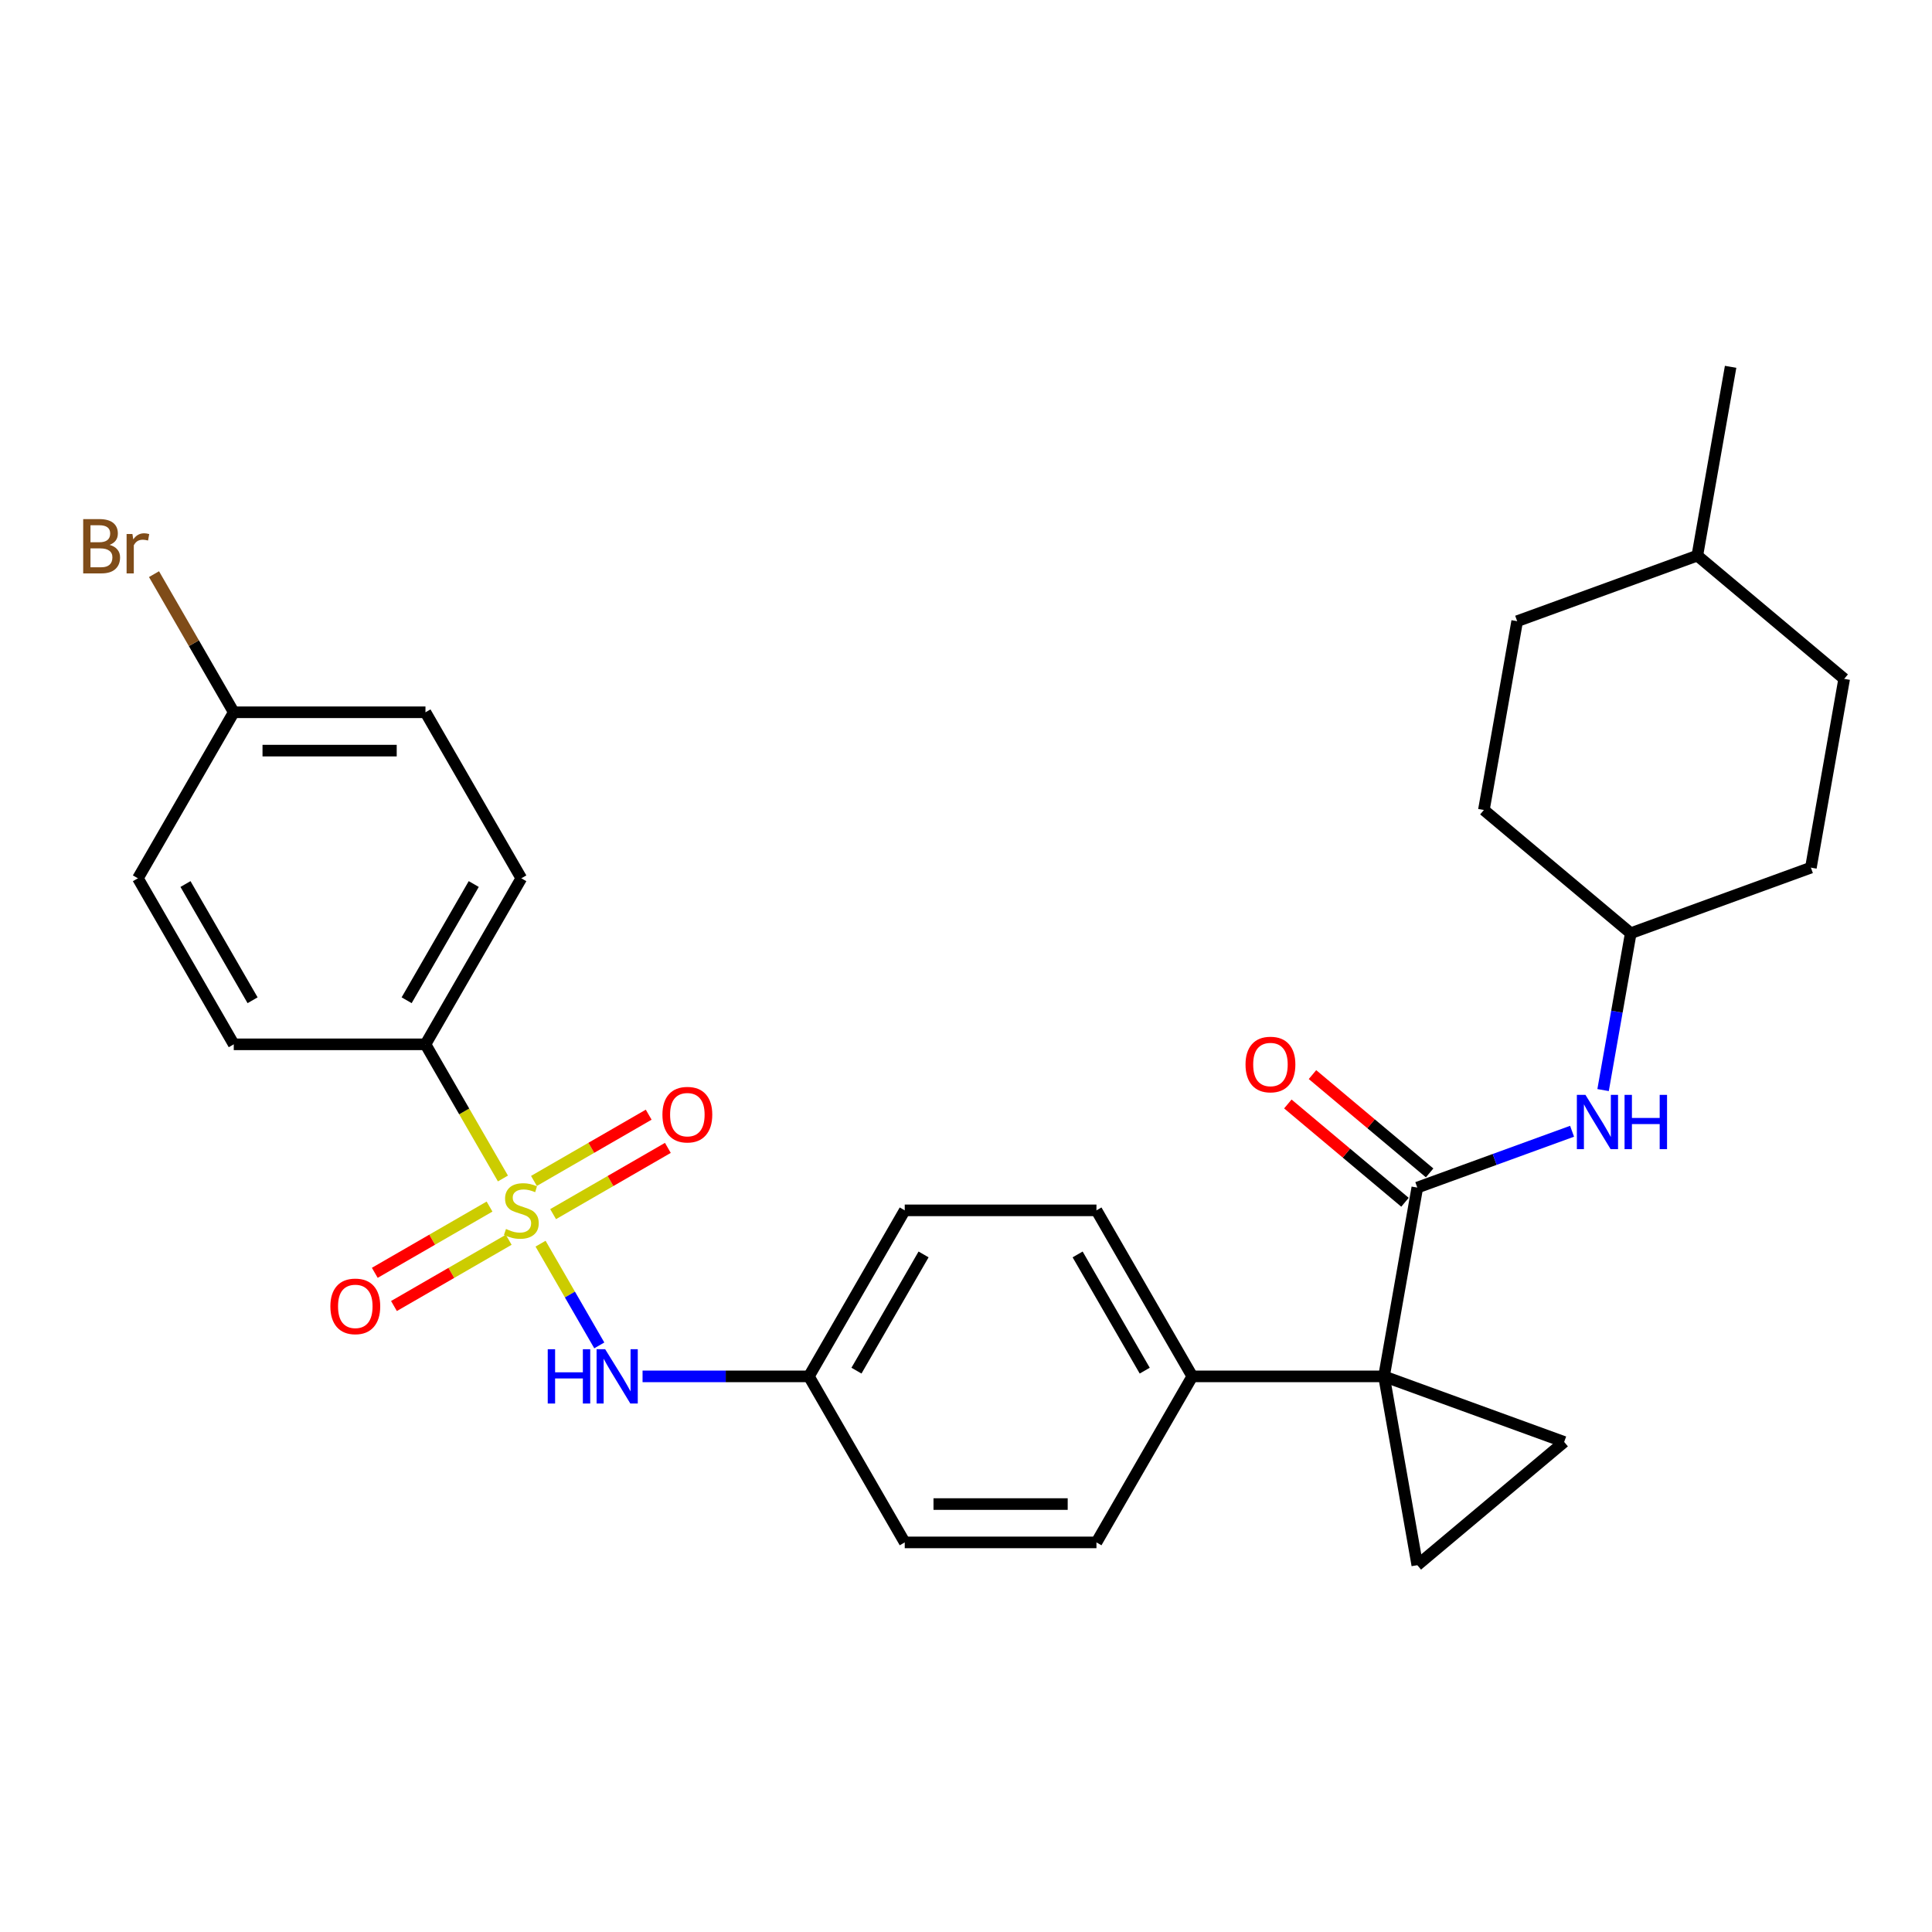 <?xml version='1.0' encoding='iso-8859-1'?>
<svg version='1.1' baseProfile='full'
              xmlns='http://www.w3.org/2000/svg'
                      xmlns:rdkit='http://www.rdkit.org/xml'
                      xmlns:xlink='http://www.w3.org/1999/xlink'
                  xml:space='preserve'
width='1000px' height='1000px' viewBox='0 0 1000 1000'>
<!-- END OF HEADER -->
<rect style='opacity:1.0;fill:#FFFFFF;stroke:none' width='1000' height='1000' x='0' y='0'> </rect>
<path class='bond-4' d='M 279.793,643.723 L 294.993,670.05' style='fill:none;fill-rule:evenodd;stroke:#CCCC00;stroke-width:6px;stroke-linecap:butt;stroke-linejoin:miter;stroke-opacity:1' />
<path class='bond-4' d='M 294.993,670.05 L 310.194,696.377' style='fill:none;fill-rule:evenodd;stroke:#0000FF;stroke-width:6px;stroke-linecap:butt;stroke-linejoin:miter;stroke-opacity:1' />
<path class='bond-5' d='M 260.315,609.985 L 240.269,575.264' style='fill:none;fill-rule:evenodd;stroke:#CCCC00;stroke-width:6px;stroke-linecap:butt;stroke-linejoin:miter;stroke-opacity:1' />
<path class='bond-5' d='M 240.269,575.264 L 220.222,540.542' style='fill:none;fill-rule:evenodd;stroke:#000000;stroke-width:6px;stroke-linecap:butt;stroke-linejoin:miter;stroke-opacity:1' />
<path class='bond-8' d='M 253.384,624.517 L 223.687,641.663' style='fill:none;fill-rule:evenodd;stroke:#CCCC00;stroke-width:6px;stroke-linecap:butt;stroke-linejoin:miter;stroke-opacity:1' />
<path class='bond-8' d='M 223.687,641.663 L 193.989,658.809' style='fill:none;fill-rule:evenodd;stroke:#FF0000;stroke-width:6px;stroke-linecap:butt;stroke-linejoin:miter;stroke-opacity:1' />
<path class='bond-8' d='M 263.307,641.704 L 233.61,658.85' style='fill:none;fill-rule:evenodd;stroke:#CCCC00;stroke-width:6px;stroke-linecap:butt;stroke-linejoin:miter;stroke-opacity:1' />
<path class='bond-8' d='M 233.61,658.85 L 203.912,675.996' style='fill:none;fill-rule:evenodd;stroke:#FF0000;stroke-width:6px;stroke-linecap:butt;stroke-linejoin:miter;stroke-opacity:1' />
<path class='bond-9' d='M 286.288,628.436 L 315.986,611.29' style='fill:none;fill-rule:evenodd;stroke:#CCCC00;stroke-width:6px;stroke-linecap:butt;stroke-linejoin:miter;stroke-opacity:1' />
<path class='bond-9' d='M 315.986,611.29 L 345.683,594.144' style='fill:none;fill-rule:evenodd;stroke:#FF0000;stroke-width:6px;stroke-linecap:butt;stroke-linejoin:miter;stroke-opacity:1' />
<path class='bond-9' d='M 276.366,611.249 L 306.063,594.103' style='fill:none;fill-rule:evenodd;stroke:#CCCC00;stroke-width:6px;stroke-linecap:butt;stroke-linejoin:miter;stroke-opacity:1' />
<path class='bond-9' d='M 306.063,594.103 L 335.761,576.957' style='fill:none;fill-rule:evenodd;stroke:#FF0000;stroke-width:6px;stroke-linecap:butt;stroke-linejoin:miter;stroke-opacity:1' />
<path class='bond-0' d='M 716.364,712.411 L 617.136,712.411' style='fill:none;fill-rule:evenodd;stroke:#000000;stroke-width:6px;stroke-linecap:butt;stroke-linejoin:miter;stroke-opacity:1' />
<path class='bond-1' d='M 716.364,712.411 L 733.595,614.69' style='fill:none;fill-rule:evenodd;stroke:#000000;stroke-width:6px;stroke-linecap:butt;stroke-linejoin:miter;stroke-opacity:1' />
<path class='bond-2' d='M 716.364,712.411 L 809.609,746.349' style='fill:none;fill-rule:evenodd;stroke:#000000;stroke-width:6px;stroke-linecap:butt;stroke-linejoin:miter;stroke-opacity:1' />
<path class='bond-3' d='M 716.364,712.411 L 733.595,810.132' style='fill:none;fill-rule:evenodd;stroke:#000000;stroke-width:6px;stroke-linecap:butt;stroke-linejoin:miter;stroke-opacity:1' />
<path class='bond-6' d='M 733.595,614.69 L 773.648,600.112' style='fill:none;fill-rule:evenodd;stroke:#000000;stroke-width:6px;stroke-linecap:butt;stroke-linejoin:miter;stroke-opacity:1' />
<path class='bond-6' d='M 773.648,600.112 L 813.702,585.534' style='fill:none;fill-rule:evenodd;stroke:#0000FF;stroke-width:6px;stroke-linecap:butt;stroke-linejoin:miter;stroke-opacity:1' />
<path class='bond-10' d='M 739.974,607.089 L 709.657,581.65' style='fill:none;fill-rule:evenodd;stroke:#000000;stroke-width:6px;stroke-linecap:butt;stroke-linejoin:miter;stroke-opacity:1' />
<path class='bond-10' d='M 709.657,581.65 L 679.341,556.212' style='fill:none;fill-rule:evenodd;stroke:#FF0000;stroke-width:6px;stroke-linecap:butt;stroke-linejoin:miter;stroke-opacity:1' />
<path class='bond-10' d='M 727.217,622.291 L 696.9,596.853' style='fill:none;fill-rule:evenodd;stroke:#000000;stroke-width:6px;stroke-linecap:butt;stroke-linejoin:miter;stroke-opacity:1' />
<path class='bond-10' d='M 696.9,596.853 L 666.584,571.414' style='fill:none;fill-rule:evenodd;stroke:#FF0000;stroke-width:6px;stroke-linecap:butt;stroke-linejoin:miter;stroke-opacity:1' />
<path class='bond-31' d='M 809.609,746.349 L 733.595,810.132' style='fill:none;fill-rule:evenodd;stroke:#000000;stroke-width:6px;stroke-linecap:butt;stroke-linejoin:miter;stroke-opacity:1' />
<path class='bond-13' d='M 332.588,712.411 L 375.634,712.411' style='fill:none;fill-rule:evenodd;stroke:#0000FF;stroke-width:6px;stroke-linecap:butt;stroke-linejoin:miter;stroke-opacity:1' />
<path class='bond-13' d='M 375.634,712.411 L 418.679,712.411' style='fill:none;fill-rule:evenodd;stroke:#000000;stroke-width:6px;stroke-linecap:butt;stroke-linejoin:miter;stroke-opacity:1' />
<path class='bond-11' d='M 220.222,540.542 L 269.836,454.608' style='fill:none;fill-rule:evenodd;stroke:#000000;stroke-width:6px;stroke-linecap:butt;stroke-linejoin:miter;stroke-opacity:1' />
<path class='bond-11' d='M 210.477,517.729 L 245.207,457.575' style='fill:none;fill-rule:evenodd;stroke:#000000;stroke-width:6px;stroke-linecap:butt;stroke-linejoin:miter;stroke-opacity:1' />
<path class='bond-12' d='M 220.222,540.542 L 120.994,540.542' style='fill:none;fill-rule:evenodd;stroke:#000000;stroke-width:6px;stroke-linecap:butt;stroke-linejoin:miter;stroke-opacity:1' />
<path class='bond-16' d='M 829.754,564.22 L 836.912,523.626' style='fill:none;fill-rule:evenodd;stroke:#0000FF;stroke-width:6px;stroke-linecap:butt;stroke-linejoin:miter;stroke-opacity:1' />
<path class='bond-16' d='M 836.912,523.626 L 844.07,483.031' style='fill:none;fill-rule:evenodd;stroke:#000000;stroke-width:6px;stroke-linecap:butt;stroke-linejoin:miter;stroke-opacity:1' />
<path class='bond-7' d='M 617.136,712.411 L 567.522,626.477' style='fill:none;fill-rule:evenodd;stroke:#000000;stroke-width:6px;stroke-linecap:butt;stroke-linejoin:miter;stroke-opacity:1' />
<path class='bond-7' d='M 592.507,709.444 L 557.777,649.29' style='fill:none;fill-rule:evenodd;stroke:#000000;stroke-width:6px;stroke-linecap:butt;stroke-linejoin:miter;stroke-opacity:1' />
<path class='bond-30' d='M 617.136,712.411 L 567.522,798.345' style='fill:none;fill-rule:evenodd;stroke:#000000;stroke-width:6px;stroke-linecap:butt;stroke-linejoin:miter;stroke-opacity:1' />
<path class='bond-21' d='M 269.836,454.608 L 220.222,368.674' style='fill:none;fill-rule:evenodd;stroke:#000000;stroke-width:6px;stroke-linecap:butt;stroke-linejoin:miter;stroke-opacity:1' />
<path class='bond-20' d='M 120.994,540.542 L 71.379,454.608' style='fill:none;fill-rule:evenodd;stroke:#000000;stroke-width:6px;stroke-linecap:butt;stroke-linejoin:miter;stroke-opacity:1' />
<path class='bond-20' d='M 130.738,517.729 L 96.008,457.575' style='fill:none;fill-rule:evenodd;stroke:#000000;stroke-width:6px;stroke-linecap:butt;stroke-linejoin:miter;stroke-opacity:1' />
<path class='bond-18' d='M 418.679,712.411 L 468.293,798.345' style='fill:none;fill-rule:evenodd;stroke:#000000;stroke-width:6px;stroke-linecap:butt;stroke-linejoin:miter;stroke-opacity:1' />
<path class='bond-19' d='M 418.679,712.411 L 468.293,626.477' style='fill:none;fill-rule:evenodd;stroke:#000000;stroke-width:6px;stroke-linecap:butt;stroke-linejoin:miter;stroke-opacity:1' />
<path class='bond-19' d='M 443.308,709.444 L 478.038,649.29' style='fill:none;fill-rule:evenodd;stroke:#000000;stroke-width:6px;stroke-linecap:butt;stroke-linejoin:miter;stroke-opacity:1' />
<path class='bond-14' d='M 567.522,626.477 L 468.293,626.477' style='fill:none;fill-rule:evenodd;stroke:#000000;stroke-width:6px;stroke-linecap:butt;stroke-linejoin:miter;stroke-opacity:1' />
<path class='bond-15' d='M 567.522,798.345 L 468.293,798.345' style='fill:none;fill-rule:evenodd;stroke:#000000;stroke-width:6px;stroke-linecap:butt;stroke-linejoin:miter;stroke-opacity:1' />
<path class='bond-15' d='M 552.637,778.5 L 483.178,778.5' style='fill:none;fill-rule:evenodd;stroke:#000000;stroke-width:6px;stroke-linecap:butt;stroke-linejoin:miter;stroke-opacity:1' />
<path class='bond-23' d='M 844.07,483.031 L 937.315,449.093' style='fill:none;fill-rule:evenodd;stroke:#000000;stroke-width:6px;stroke-linecap:butt;stroke-linejoin:miter;stroke-opacity:1' />
<path class='bond-24' d='M 844.07,483.031 L 768.057,419.248' style='fill:none;fill-rule:evenodd;stroke:#000000;stroke-width:6px;stroke-linecap:butt;stroke-linejoin:miter;stroke-opacity:1' />
<path class='bond-17' d='M 120.994,368.674 L 71.379,454.608' style='fill:none;fill-rule:evenodd;stroke:#000000;stroke-width:6px;stroke-linecap:butt;stroke-linejoin:miter;stroke-opacity:1' />
<path class='bond-22' d='M 120.994,368.674 L 100.354,332.925' style='fill:none;fill-rule:evenodd;stroke:#000000;stroke-width:6px;stroke-linecap:butt;stroke-linejoin:miter;stroke-opacity:1' />
<path class='bond-22' d='M 100.354,332.925 L 79.715,297.176' style='fill:none;fill-rule:evenodd;stroke:#7F4C19;stroke-width:6px;stroke-linecap:butt;stroke-linejoin:miter;stroke-opacity:1' />
<path class='bond-29' d='M 120.994,368.674 L 220.222,368.674' style='fill:none;fill-rule:evenodd;stroke:#000000;stroke-width:6px;stroke-linecap:butt;stroke-linejoin:miter;stroke-opacity:1' />
<path class='bond-29' d='M 135.878,388.519 L 205.338,388.519' style='fill:none;fill-rule:evenodd;stroke:#000000;stroke-width:6px;stroke-linecap:butt;stroke-linejoin:miter;stroke-opacity:1' />
<path class='bond-25' d='M 937.315,449.093 L 954.545,351.372' style='fill:none;fill-rule:evenodd;stroke:#000000;stroke-width:6px;stroke-linecap:butt;stroke-linejoin:miter;stroke-opacity:1' />
<path class='bond-26' d='M 768.057,419.248 L 785.288,321.527' style='fill:none;fill-rule:evenodd;stroke:#000000;stroke-width:6px;stroke-linecap:butt;stroke-linejoin:miter;stroke-opacity:1' />
<path class='bond-32' d='M 954.545,351.372 L 878.532,287.589' style='fill:none;fill-rule:evenodd;stroke:#000000;stroke-width:6px;stroke-linecap:butt;stroke-linejoin:miter;stroke-opacity:1' />
<path class='bond-27' d='M 785.288,321.527 L 878.532,287.589' style='fill:none;fill-rule:evenodd;stroke:#000000;stroke-width:6px;stroke-linecap:butt;stroke-linejoin:miter;stroke-opacity:1' />
<path class='bond-28' d='M 878.532,287.589 L 895.763,189.868' style='fill:none;fill-rule:evenodd;stroke:#000000;stroke-width:6px;stroke-linecap:butt;stroke-linejoin:miter;stroke-opacity:1' />
<path  class='atom-0' d='M 261.898 636.122
Q 262.216 636.241, 263.525 636.796
Q 264.835 637.352, 266.264 637.709
Q 267.733 638.027, 269.162 638.027
Q 271.821 638.027, 273.369 636.757
Q 274.917 635.447, 274.917 633.184
Q 274.917 631.636, 274.123 630.684
Q 273.369 629.731, 272.178 629.215
Q 270.987 628.699, 269.003 628.104
Q 266.502 627.35, 264.994 626.635
Q 263.525 625.921, 262.454 624.413
Q 261.422 622.904, 261.422 620.364
Q 261.422 616.832, 263.803 614.649
Q 266.224 612.466, 270.987 612.466
Q 274.242 612.466, 277.933 614.014
L 277.021 617.07
Q 273.647 615.681, 271.107 615.681
Q 268.368 615.681, 266.86 616.832
Q 265.351 617.943, 265.391 619.888
Q 265.391 621.396, 266.145 622.309
Q 266.939 623.222, 268.05 623.738
Q 269.201 624.254, 271.107 624.849
Q 273.647 625.643, 275.155 626.437
Q 276.663 627.231, 277.735 628.858
Q 278.846 630.446, 278.846 633.184
Q 278.846 637.074, 276.227 639.178
Q 273.647 641.242, 269.32 641.242
Q 266.82 641.242, 264.915 640.686
Q 263.049 640.17, 260.826 639.257
L 261.898 636.122
' fill='#CCCC00'/>
<path  class='atom-5' d='M 283.51 698.36
L 287.32 698.36
L 287.32 710.307
L 301.689 710.307
L 301.689 698.36
L 305.499 698.36
L 305.499 726.462
L 301.689 726.462
L 301.689 713.483
L 287.32 713.483
L 287.32 726.462
L 283.51 726.462
L 283.51 698.36
' fill='#0000FF'/>
<path  class='atom-5' d='M 313.239 698.36
L 322.447 713.244
Q 323.36 714.713, 324.829 717.372
Q 326.297 720.032, 326.377 720.19
L 326.377 698.36
L 330.108 698.36
L 330.108 726.462
L 326.258 726.462
L 316.375 710.188
Q 315.223 708.283, 313.993 706.1
Q 312.802 703.917, 312.445 703.242
L 312.445 726.462
L 308.793 726.462
L 308.793 698.36
L 313.239 698.36
' fill='#0000FF'/>
<path  class='atom-7' d='M 820.628 566.701
L 829.836 581.585
Q 830.749 583.054, 832.218 585.713
Q 833.686 588.373, 833.766 588.531
L 833.766 566.701
L 837.497 566.701
L 837.497 594.803
L 833.647 594.803
L 823.763 578.529
Q 822.612 576.624, 821.382 574.441
Q 820.191 572.258, 819.834 571.583
L 819.834 594.803
L 816.182 594.803
L 816.182 566.701
L 820.628 566.701
' fill='#0000FF'/>
<path  class='atom-7' d='M 840.87 566.701
L 844.681 566.701
L 844.681 578.648
L 859.049 578.648
L 859.049 566.701
L 862.859 566.701
L 862.859 594.803
L 859.049 594.803
L 859.049 581.824
L 844.681 581.824
L 844.681 594.803
L 840.87 594.803
L 840.87 566.701
' fill='#0000FF'/>
<path  class='atom-9' d='M 171.002 676.17
Q 171.002 669.423, 174.336 665.652
Q 177.67 661.881, 183.902 661.881
Q 190.134 661.881, 193.468 665.652
Q 196.802 669.423, 196.802 676.17
Q 196.802 682.997, 193.428 686.887
Q 190.054 690.737, 183.902 690.737
Q 177.71 690.737, 174.336 686.887
Q 171.002 683.037, 171.002 676.17
M 183.902 687.562
Q 188.189 687.562, 190.491 684.704
Q 192.833 681.806, 192.833 676.17
Q 192.833 670.653, 190.491 667.875
Q 188.189 665.057, 183.902 665.057
Q 179.615 665.057, 177.274 667.835
Q 174.971 670.613, 174.971 676.17
Q 174.971 681.846, 177.274 684.704
Q 179.615 687.562, 183.902 687.562
' fill='#FF0000'/>
<path  class='atom-10' d='M 342.871 576.942
Q 342.871 570.194, 346.205 566.424
Q 349.539 562.653, 355.771 562.653
Q 362.002 562.653, 365.336 566.424
Q 368.67 570.194, 368.67 576.942
Q 368.67 583.769, 365.297 587.658
Q 361.923 591.508, 355.771 591.508
Q 349.579 591.508, 346.205 587.658
Q 342.871 583.808, 342.871 576.942
M 355.771 588.333
Q 360.057 588.333, 362.36 585.475
Q 364.701 582.578, 364.701 576.942
Q 364.701 571.425, 362.36 568.646
Q 360.057 565.828, 355.771 565.828
Q 351.484 565.828, 349.142 568.607
Q 346.84 571.385, 346.84 576.942
Q 346.84 582.618, 349.142 585.475
Q 351.484 588.333, 355.771 588.333
' fill='#FF0000'/>
<path  class='atom-11' d='M 644.682 550.987
Q 644.682 544.239, 648.016 540.468
Q 651.35 536.698, 657.582 536.698
Q 663.813 536.698, 667.147 540.468
Q 670.482 544.239, 670.482 550.987
Q 670.482 557.813, 667.108 561.703
Q 663.734 565.553, 657.582 565.553
Q 651.39 565.553, 648.016 561.703
Q 644.682 557.853, 644.682 550.987
M 657.582 562.378
Q 661.869 562.378, 664.171 559.52
Q 666.512 556.623, 666.512 550.987
Q 666.512 545.469, 664.171 542.691
Q 661.869 539.873, 657.582 539.873
Q 653.295 539.873, 650.953 542.651
Q 648.651 545.43, 648.651 550.987
Q 648.651 556.662, 650.953 559.52
Q 653.295 562.378, 657.582 562.378
' fill='#FF0000'/>
<path  class='atom-23' d='M 56.714 282.025
Q 59.413 282.779, 60.762 284.446
Q 62.151 286.073, 62.151 288.494
Q 62.151 292.384, 59.651 294.607
Q 57.19 296.79, 52.506 296.79
L 43.06 296.79
L 43.06 268.688
L 51.355 268.688
Q 56.158 268.688, 58.579 270.633
Q 61 272.578, 61 276.15
Q 61 280.397, 56.714 282.025
M 46.83 271.864
L 46.83 280.675
L 51.355 280.675
Q 54.134 280.675, 55.562 279.564
Q 57.031 278.413, 57.031 276.15
Q 57.031 271.864, 51.355 271.864
L 46.83 271.864
M 52.506 293.615
Q 55.245 293.615, 56.714 292.305
Q 58.182 290.995, 58.182 288.494
Q 58.182 286.192, 56.555 285.041
Q 54.967 283.851, 51.911 283.851
L 46.83 283.851
L 46.83 293.615
L 52.506 293.615
' fill='#7F4C19'/>
<path  class='atom-23' d='M 68.541 276.389
L 68.978 279.207
Q 71.121 276.031, 74.614 276.031
Q 75.726 276.031, 77.234 276.428
L 76.639 279.762
Q 74.932 279.365, 73.979 279.365
Q 72.312 279.365, 71.201 280.04
Q 70.129 280.675, 69.256 282.223
L 69.256 296.79
L 65.525 296.79
L 65.525 276.389
L 68.541 276.389
' fill='#7F4C19'/>
</svg>
